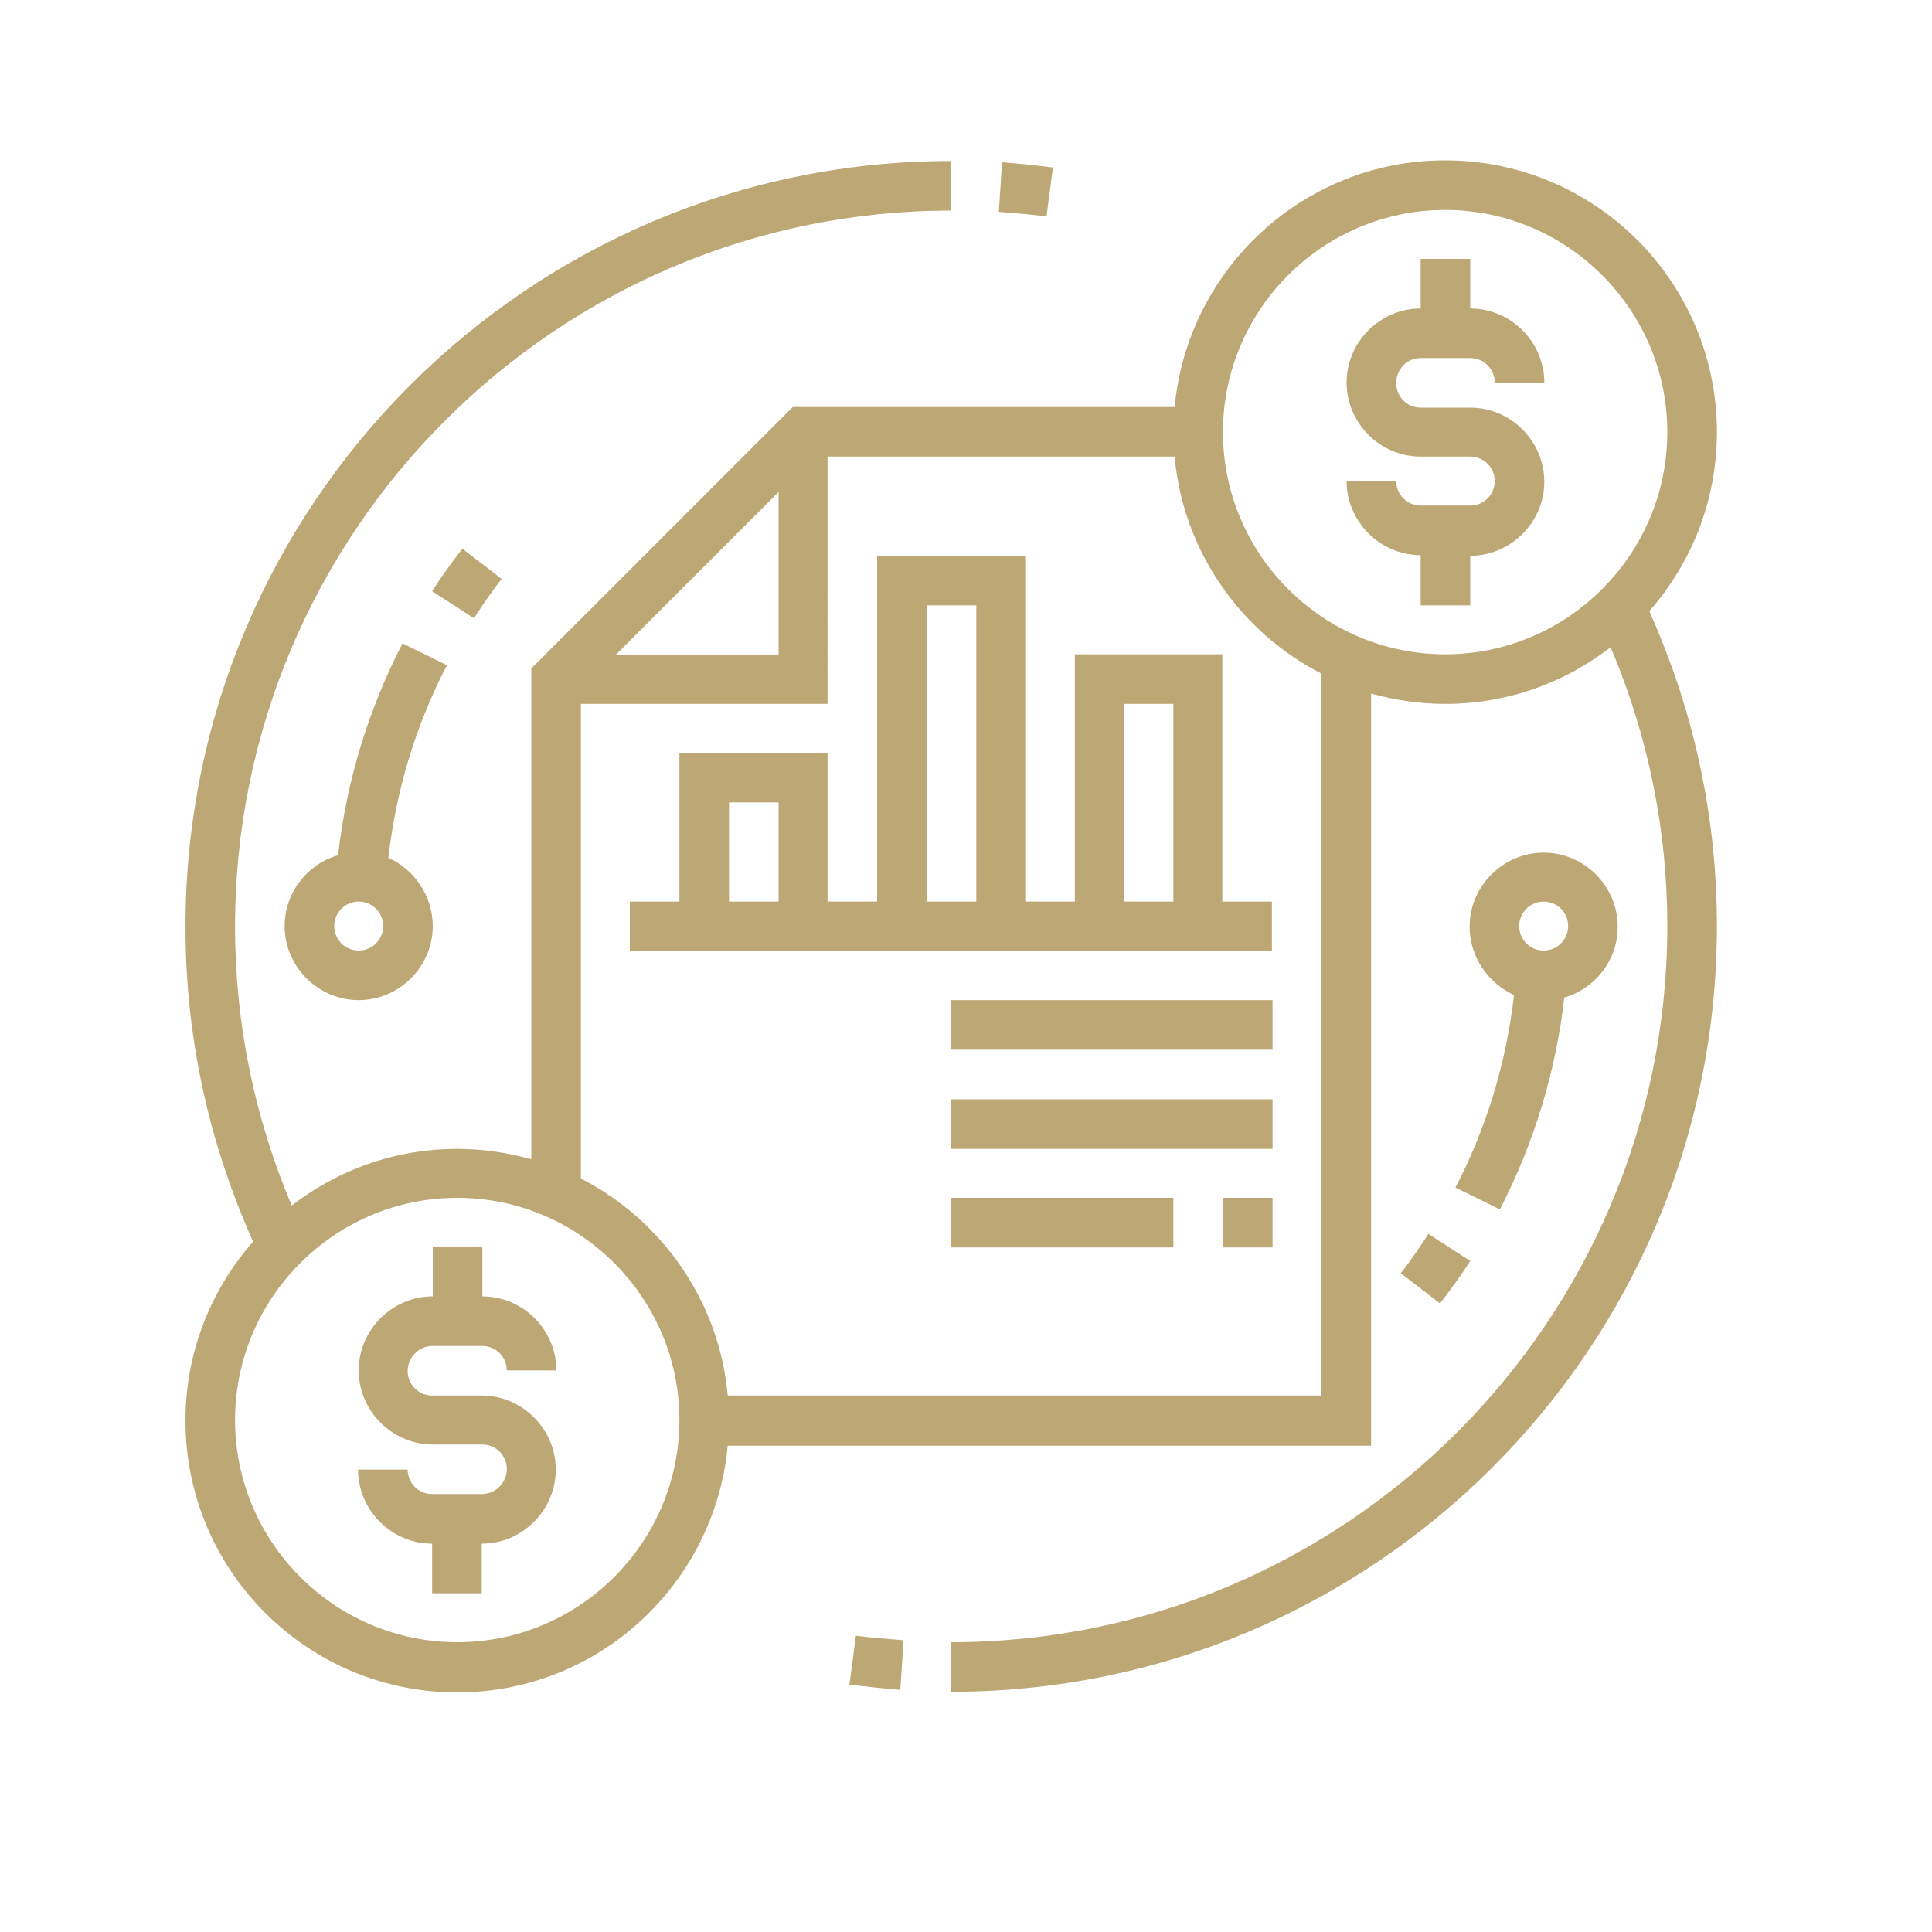 <?xml version="1.0" encoding="utf-8"?>
<!-- Generator: Adobe Illustrator 24.0.1, SVG Export Plug-In . SVG Version: 6.00 Build 0)  -->
<svg version="1.1" id="圖層_1" xmlns="http://www.w3.org/2000/svg" xmlns:xlink="http://www.w3.org/1999/xlink" x="0px" y="0px"
	 viewBox="0 0 300 300" style="enable-background:new 0 0 300 300;" xml:space="preserve">
<style type="text/css">
	.st0{fill:#BDA775;}
</style>
<g>
	<path class="st0" d="M131.9,261.6c2.6,0.3,5.3,0.6,7.9,0.8l0.5-7.7c-2.5-0.2-5-0.4-7.4-0.7L131.9,261.6z"/>
	<path class="st0" d="M163.5,26c-2.6-0.3-5.3-0.6-7.9-0.8l-0.5,7.7c2.5,0.2,5,0.4,7.4,0.7L163.5,26z"/>
	<path class="st0" d="M67.2,209h7.7c2.1,0,3.8,1.7,3.8,3.8h7.7c0-6.3-5.2-11.5-11.5-11.5v-7.7h-7.7v7.7c-6.3,0-11.5,5.2-11.5,11.5
		c0,6.3,5.2,11.5,11.5,11.5h7.7c2.1,0,3.8,1.7,3.8,3.8S77,232,74.8,232h-7.7c-2.1,0-3.8-1.7-3.8-3.8h-7.7c0,6.3,5.2,11.5,11.5,11.5
		v7.7h7.7v-7.7c6.3,0,11.5-5.2,11.5-11.5c0-6.3-5.2-11.5-11.5-11.5h-7.7c-2.1,0-3.8-1.7-3.8-3.8S65,209,67.2,209z"/>
	<path class="st0" d="M220.6,55.6h7.7c2.1,0,3.8,1.7,3.8,3.8h7.7c0-6.3-5.2-11.5-11.5-11.5v-7.7h-7.7v7.7c-6.3,0-11.5,5.2-11.5,11.5
		s5.2,11.5,11.5,11.5h7.7c2.1,0,3.8,1.7,3.8,3.8s-1.7,3.8-3.8,3.8h-7.7c-2.1,0-3.8-1.7-3.8-3.8h-7.7c0,6.3,5.2,11.5,11.5,11.5V94
		h7.7v-7.7c6.3,0,11.5-5.2,11.5-11.5c0-6.3-5.2-11.5-11.5-11.5h-7.7c-2.1,0-3.8-1.7-3.8-3.8S218.4,55.6,220.6,55.6z"/>
	<path class="st0" d="M266.6,67.1c0-23.3-18.9-42.2-42.2-42.2c-22,0-40,16.9-42,38.3h-59.3l-40.6,40.6V180c-3.7-1-7.5-1.6-11.5-1.6
		c-9.7,0-18.6,3.3-25.7,8.8c-5.8-13.7-8.8-28.3-8.8-43.3c0-61.3,49.9-111.2,111.2-111.2v-7.7c-65.6,0-118.9,53.3-118.9,118.9
		c0,17.1,3.6,33.5,10.5,48.9c-6.5,7.4-10.5,17.1-10.5,27.8c0,23.3,18.9,42.2,42.2,42.2c22,0,40-16.9,42-38.3h99.9V107.7
		c3.7,1,7.5,1.6,11.5,1.6c9.7,0,18.6-3.3,25.7-8.8c5.8,13.7,8.8,28.3,8.8,43.3c0,61.3-49.9,111.2-111.2,111.2v7.7
		c65.6,0,118.9-53.3,118.9-118.9c0-17.1-3.6-33.5-10.5-48.9C262.6,87.5,266.6,77.8,266.6,67.1L266.6,67.1z M120.9,76.4v25.3H95.6
		L120.9,76.4z M71,255c-19,0-34.5-15.5-34.5-34.5S52,186,71,186s34.5,15.5,34.5,34.5S90,255,71,255z M205.2,216.7H113
		c-1.3-14.7-10.3-27.3-22.8-33.7v-73.7h38.3V70.9h53.9c1.3,14.7,10.3,27.3,22.8,33.7V216.7z M189.9,67.1c0-19,15.5-34.5,34.5-34.5
		s34.5,15.5,34.5,34.5s-15.5,34.5-34.5,34.5S189.9,86.1,189.9,67.1z"/>
	<path class="st0" d="M147.7,155.3h49.9v7.7h-49.9V155.3z"/>
	<path class="st0" d="M147.7,170.7h49.9v7.7h-49.9V170.7z"/>
	<path class="st0" d="M147.7,186h34.5v7.7h-34.5V186z"/>
	<path class="st0" d="M189.9,186h7.7v7.7h-7.7V186z"/>
	<path class="st0" d="M189.9,101.6h-23V140h-7.7V86.3h-23V140h-7.7v-23h-23v23h-7.7v7.7h99.7V140h-7.7V101.6z M174.5,109.3h7.7V140
		h-7.7V109.3z M143.9,94h7.7v46h-7.7V94z M113.2,124.6h7.7V140h-7.7V124.6z"/>
	<path class="st0" d="M217.5,197.7l6.1,4.7c1.7-2.2,3.3-4.4,4.7-6.6l-6.5-4.2C220.5,193.6,219.1,195.7,217.5,197.7L217.5,197.7z"/>
	<path class="st0" d="M232.9,187.8c5.3-10.3,8.7-21.4,10-32.9c4.8-1.4,8.3-5.8,8.3-11c0-6.3-5.2-11.5-11.5-11.5
		c-6.3,0-11.5,5.2-11.5,11.5c0,4.7,2.9,8.8,6.9,10.6c-1.2,10.4-4.2,20.5-9.1,29.9L232.9,187.8z M239.7,140c2.1,0,3.8,1.7,3.8,3.8
		s-1.7,3.8-3.8,3.8s-3.8-1.7-3.8-3.8S237.6,140,239.7,140z"/>
	<path class="st0" d="M77.9,89.9l-6.1-4.7c-1.7,2.2-3.3,4.4-4.7,6.6l6.5,4.2C74.9,94,76.3,91.9,77.9,89.9z"/>
	<path class="st0" d="M62.5,99.9c-5.3,10.3-8.7,21.4-10,32.9c-4.8,1.4-8.3,5.8-8.3,11c0,6.3,5.2,11.5,11.5,11.5s11.5-5.2,11.5-11.5
		c0-4.7-2.9-8.8-6.9-10.6c1.2-10.4,4.2-20.5,9.1-29.9L62.5,99.9z M55.7,147.6c-2.1,0-3.8-1.7-3.8-3.8s1.7-3.8,3.8-3.8
		c2.1,0,3.8,1.7,3.8,3.8S57.8,147.6,55.7,147.6z"/>
</g>
</svg>
